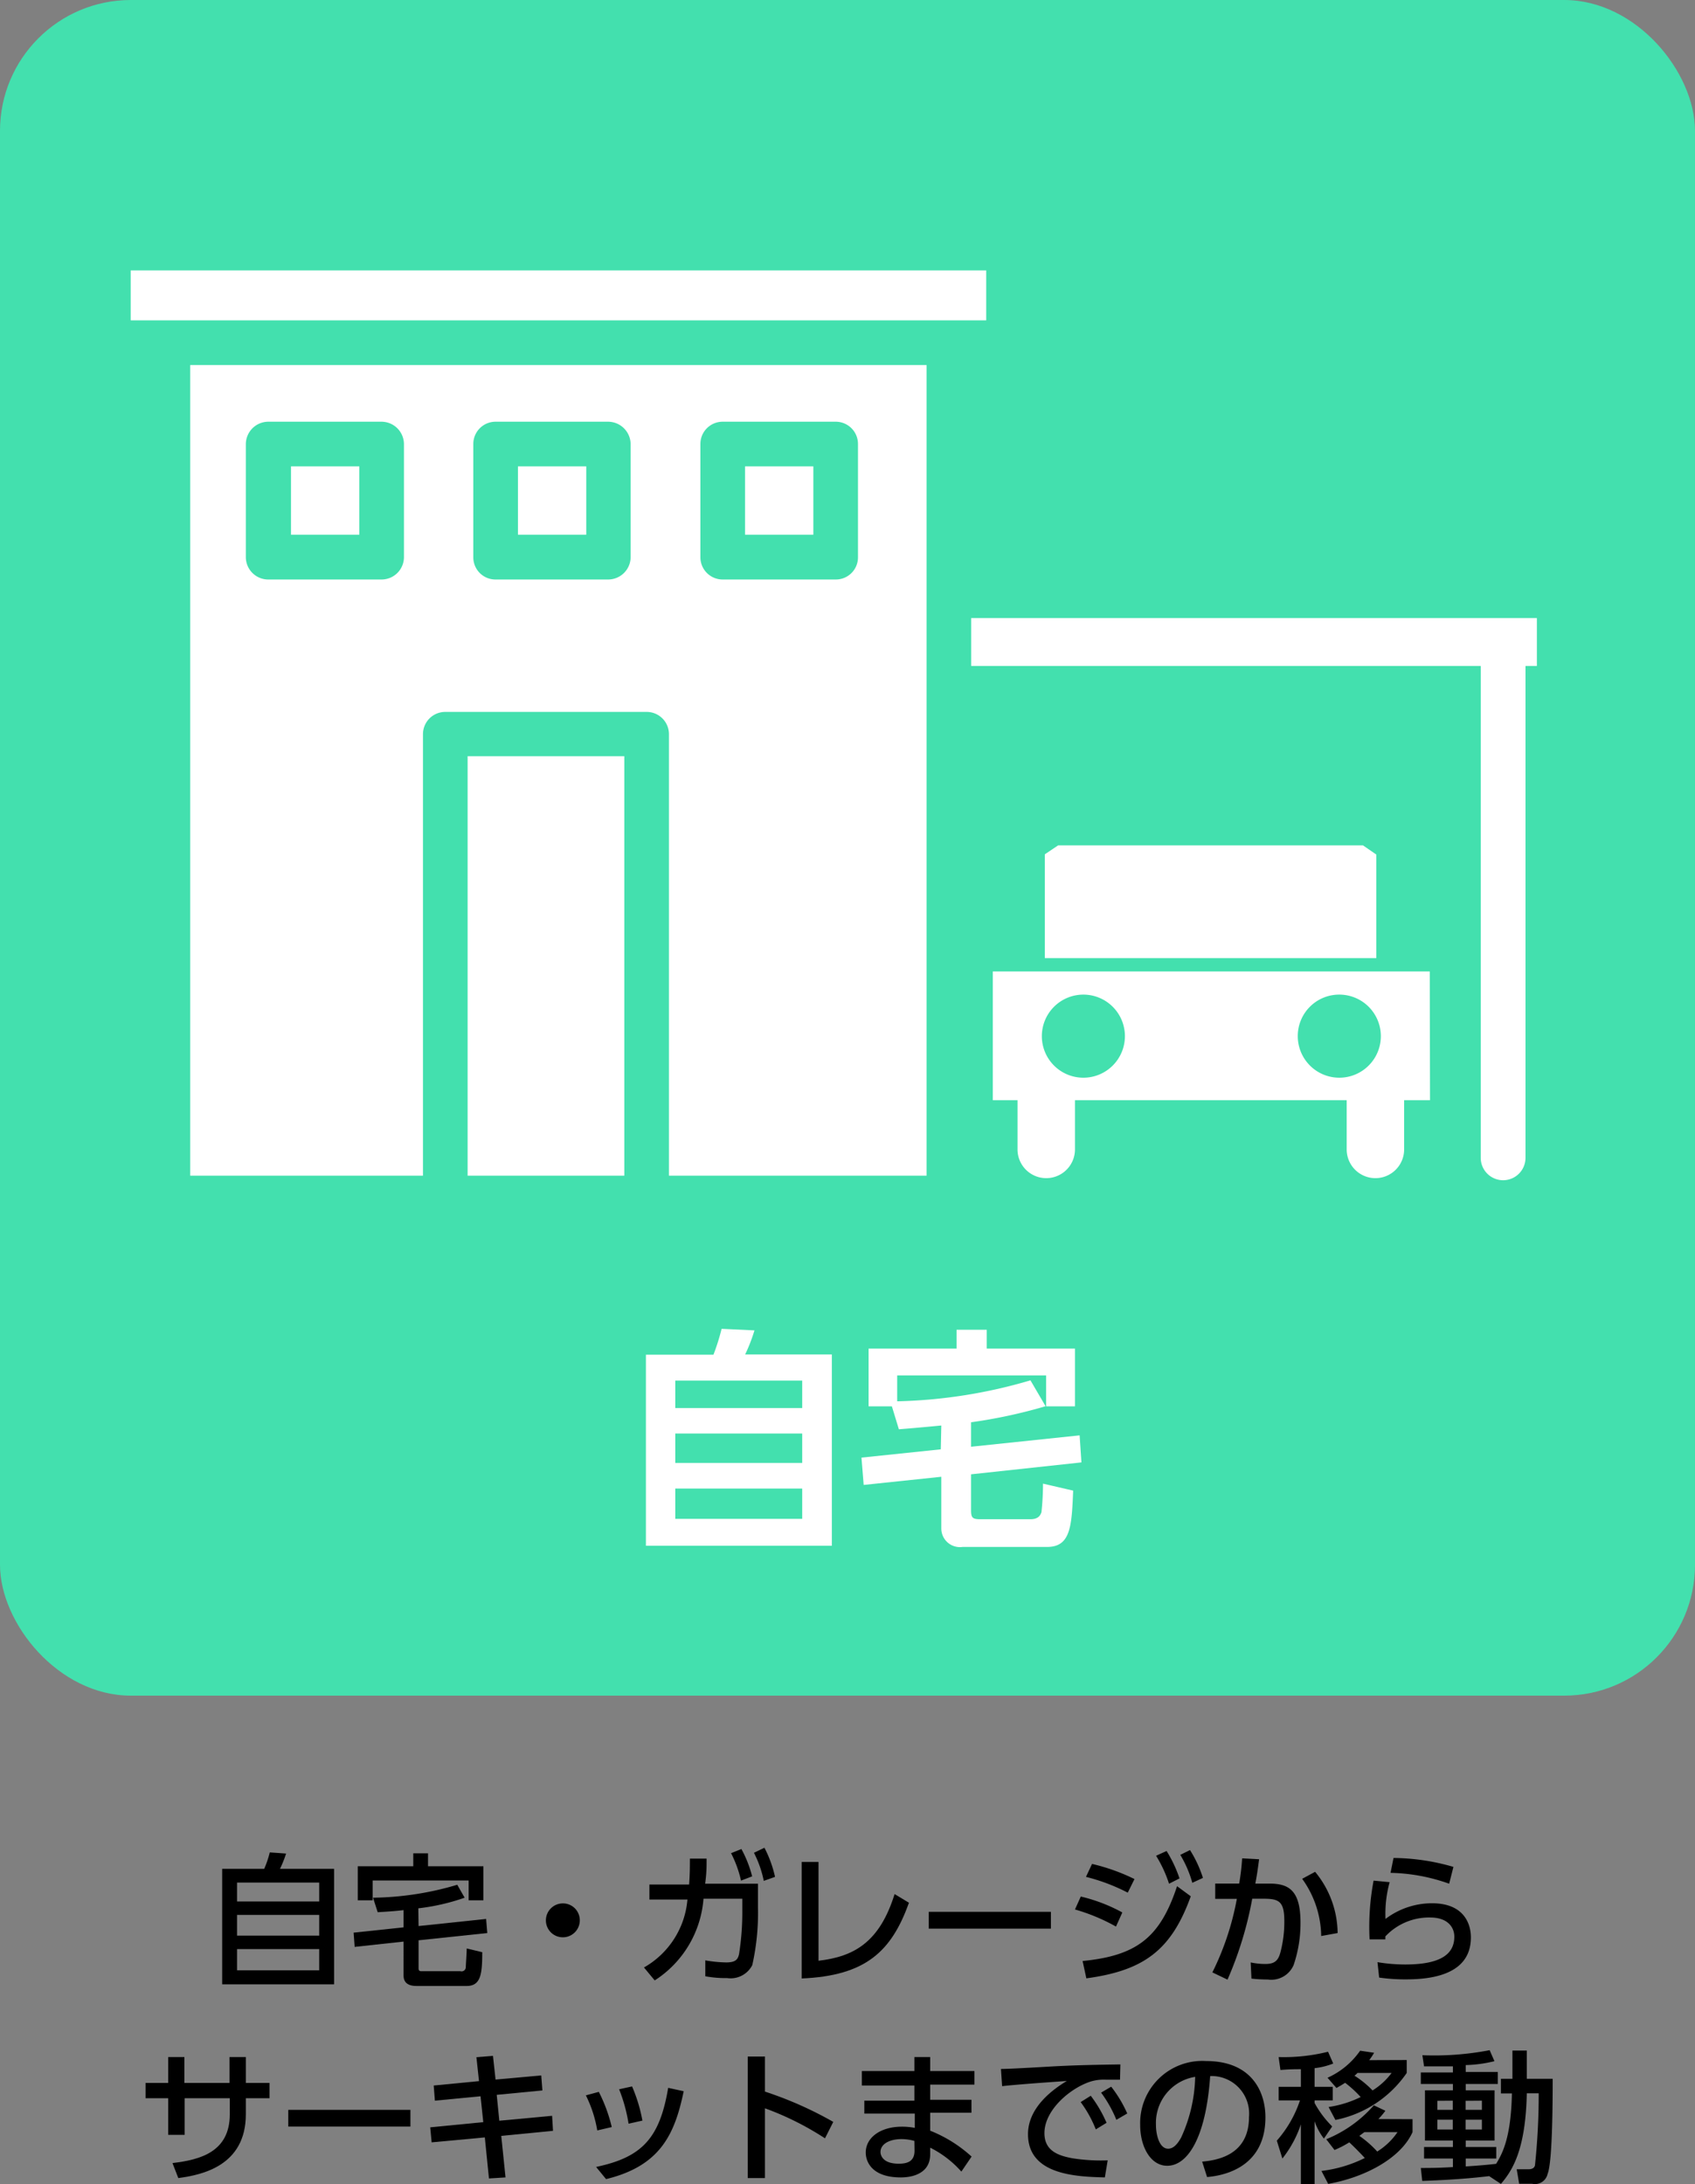 <svg xmlns="http://www.w3.org/2000/svg" viewBox="0 0 131 168.73"><rect x="0" y="0" width="131" height="168.73" fill="#808080" stroke="none"/><defs><style>.cls-1{fill:#43e0ae;}.cls-2{fill:#fff;}</style></defs><title>hosho_taisho1</title><g id="レイヤー_2" data-name="レイヤー 2"><g id="レイヤー_1-2" data-name="レイヤー 1"><rect class="cls-1" width="131" height="131" rx="10.11"/><path d="M20.42,144.38a8,8,0,0,0,.43-1.27l1.26.09a9.06,9.06,0,0,1-.47,1.18h4.18v8.92H17.17v-8.92Zm4.25,1.06H18.32v1.46h6.35Zm0,2.5H18.32v1.6h6.35Zm0,2.64H18.32v1.64h6.35Z"/><path d="M32.35,148.8l5.22-.55.09,1.09-5.31.56v2.18c0,.21.15.21.23.21h3A.33.33,0,0,0,36,152c0-.19.07-1.1.07-1.47l1.2.29c0,1.66-.1,2.61-1.2,2.61H32.25c-.29,0-1.06,0-1.06-.81V150l-3.78.41-.08-1.1,3.86-.41v-1.33c-.64.08-1.35.12-2,.16l-.36-1.12a23.71,23.71,0,0,0,6.51-1l.57,1a16.44,16.44,0,0,1-3.58.82Zm-.41-5.62h1.14v1h4.28v2.63H36.22v-1.53H28.8v1.53H27.65v-2.63h4.29Z"/><path d="M44.81,148.35a1.31,1.31,0,1,1-1.31-1.3A1.3,1.3,0,0,1,44.81,148.35Z"/><path d="M49.77,152a6.67,6.67,0,0,0,3.36-5.25H50.19v-1.16h3.07c.05-.71.06-1.14.06-2l1.29,0c0,.71,0,1.06-.11,1.94h4.08v1.81a18.4,18.4,0,0,1-.44,4.48,1.88,1.88,0,0,1-1.94,1,8.69,8.69,0,0,1-1.69-.14l0-1.23a10.05,10.05,0,0,0,1.61.16c.76,0,.91-.25,1-.65a20.84,20.84,0,0,0,.25-3.37v-.9h-3A8.24,8.24,0,0,1,50.6,153Zm7.53-9.15a9,9,0,0,1,.83,2.11l-.86.33a8.82,8.82,0,0,0-.77-2.12Zm1.78-.1A9.26,9.26,0,0,1,59.9,145l-.87.31a8.45,8.45,0,0,0-.76-2.17Z"/><path d="M63.26,151.48c2.78-.32,4.73-1.46,5.88-5.15l1.11.67c-1.35,3.75-3.33,5.64-8.29,5.85v-9h1.3Z"/><path d="M81.22,147.7V149H71.78V147.7Z"/><path d="M86.25,148.84a14.62,14.62,0,0,0-3.17-1.32l.45-1a12.72,12.72,0,0,1,3.21,1.23Zm-2.58,2.66c4.21-.41,6-1.84,7.3-5.78l1.06.78c-1.5,4.16-3.62,5.74-8.07,6.34Zm3.49-5.28A14.79,14.79,0,0,0,83.93,145l.47-1a15.3,15.3,0,0,1,3.28,1.17Zm3-3.22a10,10,0,0,1,1,2.12l-.81.41a9.82,9.82,0,0,0-1-2.16Zm1.81-.07a9.22,9.22,0,0,1,1,2.15l-.82.38a8.71,8.71,0,0,0-.93-2.16Z"/><path d="M93.7,152.38a21.34,21.34,0,0,0,1.89-5.68H93.92v-1.18h1.85a17.15,17.15,0,0,0,.23-1.95l1.31.07c-.11.84-.16,1.19-.29,1.88h1.1c1.48,0,2.39.52,2.39,3a10,10,0,0,1-.53,3.29,1.88,1.88,0,0,1-2,1.12,11,11,0,0,1-1.26-.07l-.06-1.25a5.41,5.41,0,0,0,1.15.12c.76,0,1-.32,1.16-.94a9.22,9.22,0,0,0,.29-2.38c0-1.52-.41-1.73-1.65-1.72l-.83,0a28.17,28.17,0,0,1-1.91,6.25Zm8.41-2.81a7.72,7.72,0,0,0-1.47-4.42l1-.54a7.52,7.52,0,0,1,1.74,4.73Z"/><path d="M107.4,145.41a9.19,9.19,0,0,0-.32,2.84,5.94,5.94,0,0,1,3.6-1.21c2.56,0,3,1.71,3,2.63,0,2.35-2,3.25-5,3.25a14.1,14.1,0,0,1-2.09-.14l-.13-1.19a13,13,0,0,0,2.14.18c2.84,0,3.8-.86,3.8-2.15,0-.71-.5-1.48-1.86-1.48a4.62,4.62,0,0,0-3.47,1.46c0,.11,0,.16,0,.23l-1.22,0a19.18,19.18,0,0,1,.31-4.54Zm4.6.12a14.22,14.22,0,0,0-4.53-.84l.23-1.15a16.94,16.94,0,0,1,4.63.69Z"/><path d="M20.83,160.92v1.18H19v1.24c0,4-3.42,4.69-5.22,4.93l-.45-1.16c2.13-.25,4.43-.85,4.43-3.77V162.1H14.27v2.83H13V162.1H11.25v-1.18H13v-2h1.25v2h3.49v-2H19v2Z"/><path d="M31.72,163v1.29H22.28V163Z"/><path d="M41.83,160.34l.09,1.16-3.53.34.2,2,4.08-.38.07,1.16-4,.39.33,3.21-1.28.08-.32-3.17-4.11.38-.11-1.16,4.1-.4-.21-2-3.53.34-.09-1.17,3.5-.34-.2-1.85,1.28-.1.2,1.83Z"/><path d="M46.16,164.59a9.59,9.59,0,0,0-.88-2.71l1-.27a12,12,0,0,1,1,2.72Zm-.09,2.82c3.57-.75,4.92-2.24,5.57-6.11l1.2.26c-.69,3.32-1.8,5.77-6,6.79Zm2.51-3.34a12.55,12.55,0,0,0-.73-2.66l1-.22a12.14,12.14,0,0,1,.8,2.64Z"/><path d="M63.76,165.2a22.61,22.61,0,0,0-4.64-2.32v5.39H57.79v-9.39h1.33v2.71a28.69,28.69,0,0,1,5.28,2.34Z"/><path d="M75.31,160v1.05H71.89v1.17h3.19v1H71.89v1.39a10.44,10.44,0,0,1,3.2,2l-.79,1.16a8,8,0,0,0-2.41-1.85v.52c0,1.43-1.29,1.78-2.27,1.78-2.23,0-2.71-1.21-2.71-1.92,0-1.16,1.14-2,2.79-2a5.25,5.25,0,0,1,1,.09v-1.1H66.8v-1h3.87v-1.17H66.61V160h4.06v-1.08h1.22V160Zm-4.64,5.4a3.66,3.66,0,0,0-1-.14c-.91,0-1.62.37-1.62,1,0,.15.08.9,1.41.9.73,0,1.22-.22,1.22-1Z"/><path d="M86.56,160.67c-.42,0-.76,0-1.06,0a3.56,3.56,0,0,0-1.17.13c-1.56.48-3.61,2.18-3.61,4,0,1.38,1.09,1.74,2.16,1.94a14.13,14.13,0,0,0,2.73.16l-.22,1.32c-2.22-.06-5.94-.19-5.94-3.34,0-2.11,2-3.51,3-4.11-1.17.08-4,.28-5,.4l-.09-1.33c.81,0,3.82-.19,4.45-.22,1.68-.08,2.88-.1,4.78-.13Zm-2.26,1.24A10,10,0,0,1,85.52,164l-.83.51a9.12,9.12,0,0,0-1.17-2.11Zm1.58-.7a9.7,9.7,0,0,1,1.24,2.07l-.84.49a9.5,9.5,0,0,0-1.18-2.1Z"/><path d="M92.91,167c1.17-.11,3.62-.5,3.62-3.45a2.9,2.9,0,0,0-3-3.16c-.34,4.9-1.8,6.93-3.32,6.93-1.28,0-2.09-1.46-2.09-3.15a4.8,4.8,0,0,1,5.11-4.94c3.43,0,4.57,2.28,4.57,4.35,0,4.16-3.73,4.54-4.51,4.61Zm-3.57-2.8c0,.64.23,1.8.94,1.8.42,0,.73-.37,1-.85a11.75,11.75,0,0,0,1.09-4.7A3.6,3.6,0,0,0,89.34,164.17Z"/><path d="M100.54,159.86c-.46,0-.86,0-1.58.06l-.14-1a14.07,14.07,0,0,0,3.82-.41l.4.91a5.52,5.52,0,0,1-1.44.36v1.44H103v1.05H101.6v.2a7.67,7.67,0,0,0,1.36,1.81l-.64.94a4.65,4.65,0,0,1-.72-1.34v4.88h-1.06v-4.64a8.65,8.65,0,0,1-1.43,2.64l-.43-1.38a9,9,0,0,0,1.79-3.11H98.82v-1.05h1.72Zm8.63,3.86v1c-.93,2.07-3.76,3.51-6.52,4l-.52-1a10.25,10.25,0,0,0,3.35-1c-.26-.29-.91-.95-1.2-1.21a7.41,7.41,0,0,1-1.14.59l-.64-.83a9.82,9.82,0,0,0,3.68-2.62l.89.42a5.93,5.93,0,0,1-.54.64Zm-.45-4.57v1a8.77,8.77,0,0,1-5.51,3.63l-.53-1a8.4,8.4,0,0,0,2.48-.77,8.76,8.76,0,0,0-1.2-1.1c-.31.2-.39.24-.67.4l-.69-.79a6.13,6.13,0,0,0,2.52-2.09l1.08.16a5.07,5.07,0,0,1-.38.57Zm-3.81,1a1.2,1.2,0,0,1-.23.21,7.38,7.38,0,0,1,1.4,1.14,5.38,5.38,0,0,0,1.47-1.35Zm.54,4.57-.39.29a8,8,0,0,1,1.38,1.21,5.23,5.23,0,0,0,1.57-1.5Z"/><path d="M115.09,168.12c-2,.24-3.8.32-5.17.37l-.11-1c.64,0,1.33,0,2.48-.07v-.66h-2.23v-.89h2.23v-.5h-2.16v-3.88h2.16V161h-2.48v-.89h2.48v-.47c-1,0-1.69,0-2.23,0l-.13-.86a22.75,22.75,0,0,0,5.2-.39l.37.85a10.3,10.3,0,0,1-2.22.3v.53h2.48V161h-2.48v.49h2.23v3.88h-2.23v.5h2.36v.89h-2.36v.61c1.12-.07,1.74-.13,2.35-.2.48-.79,1.15-2,1.22-5.44H116V160.6h.89v-2.18H118v2.18h2c0,1.31,0,6.41-.39,7.34a1,1,0,0,1-1.2.77h-1l-.19-1.12h.9c.41,0,.48-.2.51-.29a51.73,51.73,0,0,0,.29-5.58H118c-.09,4.34-1.09,5.94-2,7Zm-4-5.82V163h1.19v-.71Zm0,1.46v.76h1.19v-.76Zm2.18-1.46V163h1.26v-.71Zm0,1.46v.76h1.26v-.76Z"/><path class="cls-2" d="M10.1,24.75H76.22V20.89H10.1Z"/><path class="cls-2" d="M32.69,90.83V56.7A1.72,1.72,0,0,1,34.41,55H50A1.72,1.72,0,0,1,51.7,56.7V90.83H71.61V28.2H14.7V90.83ZM55.86,32.58h8.73a1.72,1.72,0,0,1,1.72,1.73v8.74a1.71,1.71,0,0,1-1.72,1.72H55.86a1.72,1.72,0,0,1-1.73-1.72V34.31A1.72,1.72,0,0,1,55.86,32.58Zm-17.56,0H47a1.75,1.75,0,0,1,1.74,1.73v8.74A1.74,1.74,0,0,1,47,44.77H38.3a1.71,1.71,0,0,1-1.72-1.72V34.31A1.72,1.72,0,0,1,38.3,32.58Zm-17.55,0h8.74a1.74,1.74,0,0,1,1.73,1.73v8.74a1.73,1.73,0,0,1-1.73,1.72H20.75A1.73,1.73,0,0,1,19,43.05V34.31A1.74,1.74,0,0,1,20.75,32.58Z"/><polygon class="cls-2" points="48.25 90.83 48.25 58.42 36.14 58.42 36.14 90.83 48.25 90.83"/><path class="cls-2" d="M75.06,51.45h39.38v38a1.73,1.73,0,0,0,3.46,0v-38h.88v-3.7H75.06Z"/><polygon class="cls-2" points="27.77 36.03 22.49 36.03 22.49 41.31 27.77 41.31 27.77 36.03"/><polygon class="cls-2" points="45.31 36.03 40.03 36.03 40.03 41.31 45.31 41.31 45.31 36.03"/><polygon class="cls-2" points="62.86 36.03 57.58 36.03 57.58 41.31 62.86 41.31 62.86 36.03"/><path class="cls-2" d="M110.5,75.05H76.73V85h1.91v3.8a2.22,2.22,0,0,0,4.44,0V85h21v3.8a2.22,2.22,0,0,0,4.44,0V85h2Zm-7,1.79a3.21,3.21,0,1,1-3.2,3.21A3.2,3.2,0,0,1,103.5,76.84Zm-19.77,0a3.21,3.21,0,1,1-3.21,3.21A3.21,3.21,0,0,1,83.73,76.84Z"/><polygon class="cls-2" points="80.75 74.02 106.37 74.02 106.37 66.02 105.34 65.31 81.78 65.31 80.75 66 80.75 74.02"/><path class="cls-2" d="M55.14,104.66a16.42,16.42,0,0,0,.63-2l2.54.12a13,13,0,0,1-.72,1.86h6.7v14.78H49.92V104.66Zm6.86,2H52.19v2.12H62Zm0,4.09H52.19v2.27H62ZM62,115H52.19v2.34H62Z"/><path class="cls-2" d="M72.75,110.13c-1.68.16-2.49.23-3.28.29l-.54-1.77h-1.8v-4.46h6.8v-1.46h2.33v1.46h6.82v4.46H80.85v-2.39H69.34v2a39.33,39.33,0,0,0,10.3-1.62l1.17,2a39.53,39.53,0,0,1-5.76,1.24v1.89l8.39-.88.14,2.09-8.53.92v2.77c0,.56.09.7.7.7h3.89c.67,0,.79-.38.85-.54a21.35,21.35,0,0,0,.12-2.21l2.33.54c-.11,2.7-.18,4.35-2,4.35H74.4a1.44,1.44,0,0,1-1.65-1.42v-4l-6,.63-.17-2.11,6.13-.64Z"/></g></g></svg>